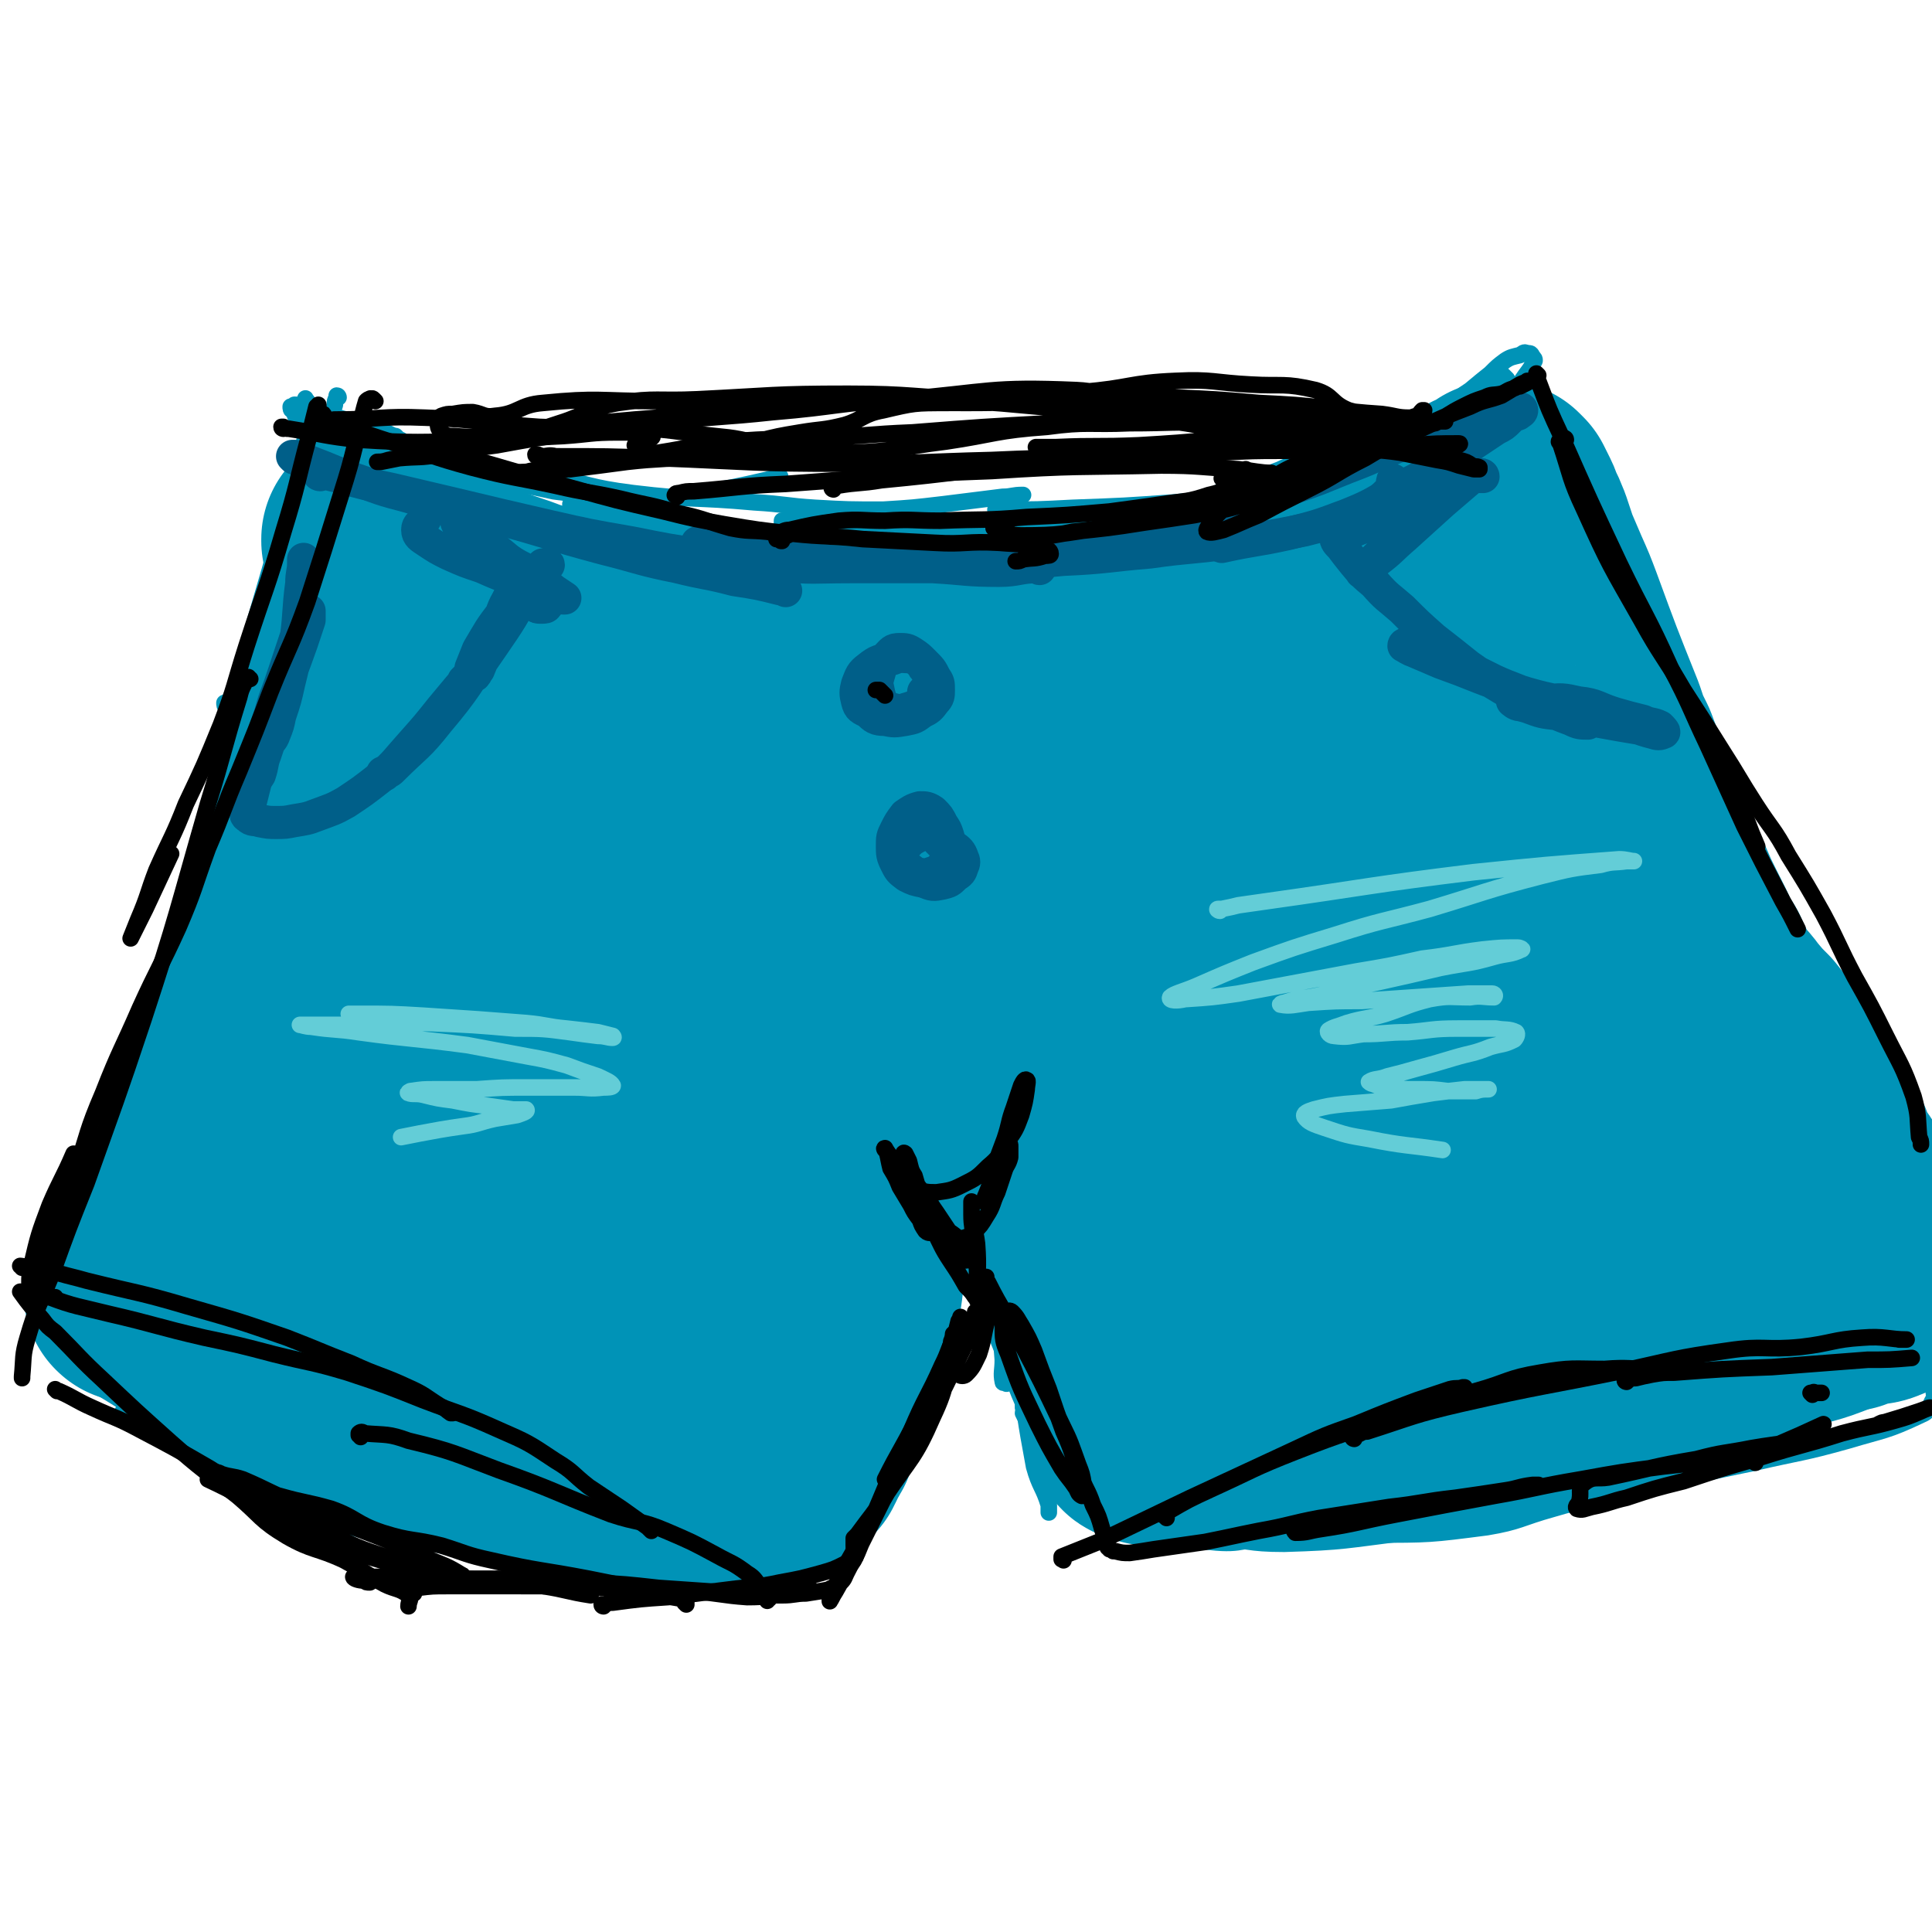<svg viewBox='0 0 1050 1050' version='1.1' xmlns='http://www.w3.org/2000/svg' xmlns:xlink='http://www.w3.org/1999/xlink'><g fill='none' stroke='rgb(0,147,183)' stroke-width='9' stroke-linecap='round' stroke-linejoin='round'><path d='M167,218c0,0 0,0 -1,-1 0,0 0,0 0,0 0,0 0,-1 0,0 0,0 0,0 0,0 0,1 0,1 0,2 2,4 2,4 5,7 6,6 6,7 13,11 8,5 8,4 16,7 10,2 10,2 19,3 6,1 6,1 11,1 '/><path d='M215,238c0,0 -1,-1 -1,-1 1,1 1,2 3,2 9,5 9,5 19,9 13,5 13,5 26,9 20,6 20,6 39,10 24,3 24,4 48,4 15,1 15,-1 30,-3 14,-2 14,-2 28,-5 9,-2 9,-2 17,-4 '/><path d='M295,257c0,0 -1,0 -1,-1 -1,0 -1,1 -1,1 0,0 0,0 0,0 0,0 0,0 0,0 1,1 1,1 3,1 24,5 24,7 48,10 33,4 33,2 66,5 17,1 17,2 33,3 18,1 18,1 37,1 16,-1 16,-1 33,-3 16,-2 16,-2 32,-4 5,0 5,-1 11,-1 '/><path d='M426,285c0,-1 -1,-1 -1,-1 0,-1 0,-1 0,-1 1,0 1,0 2,0 9,1 9,1 18,1 21,1 21,1 43,2 24,2 24,3 49,3 18,1 18,1 36,-1 19,-1 19,-2 37,-6 16,-3 16,-4 31,-8 9,-2 10,-1 19,-5 3,-1 3,-1 5,-4 2,-1 1,-2 2,-4 0,0 0,0 0,0 '/><path d='M542,278c0,0 0,-1 -1,-1 0,0 1,0 1,0 0,0 0,0 0,0 2,0 2,0 3,0 19,0 19,0 38,-1 28,-1 28,-1 56,-3 20,-2 20,-1 40,-5 14,-2 14,-4 28,-7 10,-2 10,-1 20,-4 4,-1 3,-2 7,-5 0,0 0,0 0,-1 '/><path d='M638,284c-1,0 -1,0 -1,-1 -1,0 0,0 0,0 1,0 0,-1 1,-1 2,-1 2,-1 4,-1 15,-3 16,-3 31,-6 20,-4 20,-3 40,-7 21,-5 21,-4 42,-11 8,-2 10,-4 15,-8 1,-1 -1,-1 -2,-1 -3,0 -3,0 -6,1 -7,1 -7,1 -14,3 -8,2 -8,2 -17,4 -8,2 -8,2 -16,4 -7,2 -8,1 -14,4 -1,1 -3,2 -2,3 0,1 2,0 4,0 7,-1 7,-1 14,-3 10,-2 10,-2 20,-5 11,-4 11,-3 22,-7 12,-5 12,-4 23,-10 11,-5 11,-5 22,-12 8,-5 8,-5 15,-12 6,-6 5,-7 10,-14 3,-4 3,-4 5,-8 0,-1 0,-1 -1,-2 -1,-2 -1,-2 -3,-2 -2,-1 -2,0 -4,1 -4,1 -5,1 -8,3 -4,3 -4,3 -8,7 -5,4 -5,4 -11,9 -6,4 -6,4 -12,9 -7,5 -7,5 -14,10 -7,6 -7,6 -14,11 -7,4 -7,3 -14,7 -6,4 -6,4 -12,8 -3,2 -4,2 -6,3 -1,0 1,-1 2,-1 6,-3 6,-3 12,-5 5,-1 6,-1 11,-1 5,-1 5,-1 10,-1 5,-1 5,0 9,-1 2,0 3,0 4,0 0,0 -1,1 -2,1 -5,2 -5,2 -10,4 -7,4 -7,4 -15,6 -10,3 -10,3 -19,6 -17,5 -17,6 -34,9 -19,4 -19,3 -38,6 -2,0 -2,0 -4,1 '/><path d='M218,240c0,-1 0,-1 -1,-1 -1,-1 -1,-1 -2,-2 -1,0 -1,0 -3,-1 -2,-1 -2,-1 -4,-2 -4,-2 -4,-2 -9,-3 -9,-3 -9,-2 -18,-5 -5,-1 -5,-1 -10,-3 -4,-1 -4,-1 -7,-2 -2,-1 -2,-1 -4,-1 -1,1 -1,1 -2,1 0,1 0,2 1,2 2,3 1,4 4,6 5,5 5,5 10,9 7,6 8,6 16,11 10,6 11,6 22,11 18,8 18,8 38,15 25,9 25,9 50,16 13,3 14,2 27,5 14,2 14,2 29,4 17,2 17,2 35,3 17,0 17,1 34,-1 14,-1 14,-2 27,-5 '/><path d='M311,275c0,0 -1,-1 -1,-1 0,0 1,0 2,0 1,0 2,0 3,0 18,3 18,3 36,6 18,3 18,3 36,6 26,3 26,3 53,6 19,2 19,1 39,3 19,1 19,1 37,2 17,1 17,1 34,2 17,0 17,0 34,-1 15,-1 15,-2 30,-3 14,-2 14,-1 28,-3 10,-1 10,-1 20,-3 5,-1 4,-2 8,-3 3,0 4,0 6,-1 1,-1 0,-1 0,-2 '/><path d='M533,309c0,0 -1,-1 -1,-1 1,0 2,0 3,0 15,1 15,1 29,0 22,-1 22,0 43,-3 23,-4 22,-6 45,-11 15,-4 15,-4 30,-9 13,-4 12,-4 25,-9 13,-5 13,-5 25,-10 12,-4 12,-4 23,-9 9,-5 10,-4 19,-9 6,-4 6,-6 13,-10 4,-3 5,-2 9,-5 2,-2 2,-2 3,-4 1,-1 1,-1 1,-2 0,0 0,0 -1,0 0,0 0,0 0,1 -1,2 -1,2 -2,3 -2,3 -2,3 -5,5 -4,3 -4,3 -8,6 -7,4 -7,4 -14,7 -9,5 -9,5 -19,9 -15,6 -15,6 -30,10 -20,6 -20,6 -41,11 -5,1 -5,1 -11,2 '/><path d='M170,228c0,0 -1,-1 -1,-1 -1,1 -1,2 -1,4 -5,17 -5,17 -9,34 -8,27 -7,27 -15,54 -5,17 -5,17 -10,35 -3,10 -3,10 -6,20 -2,4 -2,4 -4,8 -1,1 -1,2 -1,2 -1,0 -1,-1 -1,-2 '/><path d='M184,216c0,0 0,-1 -1,-1 0,0 0,0 0,1 -1,2 -1,2 -1,4 -5,16 -5,16 -10,32 -8,28 -7,28 -16,56 -8,27 -9,27 -18,54 -8,26 -9,26 -17,52 -8,26 -8,26 -15,51 -6,21 -6,21 -12,42 -3,13 -3,13 -6,27 -1,5 -1,8 -1,11 -1,1 0,-3 1,-5 0,-1 0,-1 0,-2 '/><path d='M196,243c0,0 0,-1 -1,-1 0,0 0,0 0,0 0,1 0,1 -1,2 -3,14 -2,14 -5,28 -6,28 -5,28 -12,55 -6,29 -6,29 -14,57 -7,24 -9,23 -16,46 -9,27 -9,27 -17,54 -6,22 -5,23 -12,45 -7,25 -7,24 -14,49 -6,19 -4,19 -10,38 -4,13 -6,12 -10,25 -2,5 -1,9 -2,11 -1,1 -1,-2 -3,-5 '/><path d='M161,375c0,-1 -1,-2 -1,-1 -1,0 -1,1 -1,2 -2,3 -2,3 -3,6 -6,23 -6,23 -11,45 -11,45 -10,45 -20,90 -9,39 -10,39 -19,78 -6,25 -4,25 -11,50 -9,34 -8,34 -19,67 -3,8 -4,7 -8,14 -1,1 -3,3 -3,2 0,-2 1,-4 1,-8 '/><path d='M148,390c0,-1 0,-2 -1,-1 -1,0 -1,1 -1,2 -1,3 -1,3 -1,6 -7,32 -6,32 -12,63 -8,44 -9,44 -16,88 -5,28 -5,28 -10,56 -4,25 -3,25 -7,51 -4,19 -4,19 -9,38 -3,14 -2,14 -6,27 -3,9 -3,9 -7,16 -2,3 -2,2 -4,5 0,0 0,0 0,0 '/><path d='M104,534c-1,0 -1,-1 -1,-1 0,0 0,0 0,0 0,-1 0,-1 0,-1 0,0 0,0 0,1 0,7 1,7 0,13 0,27 2,27 0,54 -3,35 -3,35 -10,70 -4,20 -6,19 -12,39 -5,14 -4,14 -10,28 -3,9 -4,9 -8,17 '/><path d='M38,735c0,-1 0,-1 -1,-1 0,-1 1,-1 1,-1 0,1 0,1 1,1 1,1 0,1 1,2 8,5 8,5 15,10 9,7 9,7 19,13 8,7 8,7 17,13 9,6 9,5 19,11 8,5 7,5 16,9 12,6 13,5 26,11 '/><path d='M68,768c0,0 -2,-1 -1,-1 1,0 2,1 4,2 14,7 14,8 29,14 17,7 18,7 36,14 24,9 24,10 48,19 16,5 16,5 33,9 14,5 15,4 29,9 12,4 11,6 23,10 7,2 7,1 15,1 2,0 2,0 5,0 '/><path d='M109,784c0,0 -1,-1 -1,-1 2,0 3,1 5,2 17,4 17,4 34,8 28,6 28,6 56,12 21,4 21,4 42,8 16,3 16,3 31,6 17,3 17,3 34,7 12,3 12,4 24,7 6,1 6,0 12,0 '/><path d='M233,818c0,0 0,0 -1,-1 0,0 0,1 0,1 0,0 0,0 1,0 6,1 6,1 12,2 26,4 26,5 51,7 32,3 32,3 63,3 21,1 21,0 42,-1 12,-1 12,-2 24,-4 3,0 3,0 5,0 '/><path d='M304,832c0,-1 -1,-1 -1,-1 0,-1 1,0 1,0 2,1 2,1 4,1 4,1 4,1 8,1 31,2 31,3 62,4 23,1 23,0 46,-1 '/><path d='M315,837c0,0 -1,-1 -1,-1 0,0 1,1 2,1 2,0 2,0 4,0 19,0 19,0 38,0 24,0 24,1 47,0 24,-2 24,-2 47,-6 2,0 2,0 3,-1 '/><path d='M408,856c0,0 -1,-1 -1,-1 1,-1 2,0 3,-1 10,-7 11,-6 20,-14 13,-14 15,-13 23,-30 14,-26 13,-27 22,-55 5,-17 3,-17 6,-34 1,-7 3,-8 3,-13 0,-1 -2,-1 -3,0 -3,4 -3,5 -5,9 -3,8 -3,9 -6,17 -4,11 -4,11 -7,23 -5,14 -5,14 -8,27 -3,10 -2,10 -4,20 -1,6 -2,6 -2,12 -1,2 0,4 0,3 3,-3 4,-4 7,-10 6,-10 6,-10 10,-22 8,-18 8,-17 14,-36 10,-28 9,-29 18,-58 7,-23 8,-23 14,-46 0,-2 0,-5 -1,-6 0,0 -2,1 -2,3 -3,6 -3,6 -5,12 -3,9 -2,9 -5,18 '/><path d='M460,786c0,-1 -1,-1 -1,-1 0,0 0,0 0,-1 -1,-1 -1,-1 -1,-2 0,-2 0,-2 1,-5 5,-24 5,-24 11,-48 12,-42 12,-42 24,-83 9,-28 8,-28 18,-56 2,-8 2,-8 5,-15 1,-1 1,-1 1,-1 0,5 0,6 -1,11 -5,17 -5,17 -9,35 -3,10 -3,10 -6,20 '/><path d='M497,702c0,0 -1,-1 -1,-1 0,-1 0,-1 1,-2 0,-3 0,-3 0,-6 1,-5 1,-5 2,-10 7,-29 9,-28 15,-57 3,-15 1,-15 2,-29 0,-9 1,-9 -1,-17 0,-5 -2,-5 -3,-10 -1,-3 0,-3 0,-6 0,0 -1,-1 -1,-1 1,0 2,0 3,0 1,1 1,1 3,1 2,0 2,-1 4,-1 2,1 3,1 4,2 2,3 2,4 2,7 3,10 3,10 5,20 4,22 5,22 7,45 3,35 1,35 3,71 1,16 2,16 3,31 0,6 -1,7 0,12 0,1 1,0 2,1 '/><path d='M509,577c0,0 -1,-1 -1,-1 1,1 2,1 2,3 9,20 10,19 18,40 12,33 12,33 22,67 7,24 4,25 11,49 5,16 7,15 13,30 4,9 4,9 8,18 2,4 3,4 4,8 0,1 -1,0 -1,0 '/><path d='M546,645c0,0 -1,-1 -1,-1 0,0 0,0 0,1 -1,2 -1,2 0,4 0,11 0,11 1,23 3,35 3,35 8,70 3,27 3,28 8,55 3,11 5,11 8,21 0,2 0,2 0,4 '/><path d='M557,765c0,0 -1,-1 -1,-1 0,0 0,1 0,1 1,1 0,2 0,3 1,2 1,2 2,4 8,16 7,17 16,32 4,7 5,7 9,13 '/><path d='M578,812c0,0 -1,-1 -1,-1 0,0 0,1 0,1 1,1 0,1 1,2 1,1 1,1 2,2 12,5 12,7 25,10 26,8 26,10 53,12 18,2 18,-2 36,-3 12,-1 13,1 24,-3 9,-3 10,-5 17,-12 1,-2 0,-2 0,-5 '/><path d='M602,811c0,-1 -1,-1 -1,-1 -1,-1 -1,0 -2,0 0,0 -1,0 -1,0 0,0 0,1 1,1 7,3 8,3 15,4 23,4 23,5 46,6 32,1 32,1 64,-2 20,-1 20,-2 39,-6 24,-6 24,-6 47,-13 2,0 2,-1 3,-3 '/><path d='M669,832c0,0 -1,-1 -1,-1 1,0 2,0 4,1 8,0 8,0 17,0 28,1 28,3 57,2 31,0 31,0 62,-4 18,-3 18,-5 36,-10 17,-5 17,-4 33,-11 10,-4 10,-5 20,-11 1,-1 1,-1 3,-2 '/><path d='M717,828c0,0 -1,-1 -1,-1 1,0 2,0 4,0 16,1 16,3 31,2 34,-2 34,-2 67,-8 29,-5 29,-7 58,-14 22,-6 23,-5 45,-12 21,-7 21,-7 40,-16 6,-2 5,-3 10,-6 '/><path d='M819,206c0,0 -1,-1 -1,-1 0,0 -1,0 -1,0 0,-1 0,-1 0,-1 0,0 0,0 1,1 2,5 2,5 4,11 6,21 6,21 12,43 6,25 5,25 13,50 4,14 4,13 9,27 4,9 3,9 7,18 2,4 2,3 5,6 '/><path d='M811,208c0,0 -1,-1 -1,-1 0,0 1,0 1,1 1,1 1,1 2,2 7,9 7,9 13,18 15,21 15,21 29,42 16,26 17,26 32,53 8,16 8,16 15,32 6,14 6,14 11,28 3,8 3,8 6,16 0,1 0,1 0,1 '/><path d='M814,210c0,-1 -1,-1 -1,-1 -1,-1 -1,-1 -1,-1 0,-1 -1,-1 -1,-1 0,0 1,0 1,0 0,1 0,1 1,2 9,19 10,19 19,38 14,29 14,29 27,58 10,23 9,23 19,45 9,20 9,20 19,40 8,17 9,17 16,35 6,14 6,14 11,30 3,10 4,11 4,21 0,3 -1,5 -4,6 -1,1 -2,-1 -4,-2 -4,-4 -4,-5 -7,-10 -7,-10 -6,-11 -12,-22 -2,-2 -2,-2 -3,-5 '/><path d='M844,298c0,0 0,-1 -1,-1 -1,-1 -1,-1 -1,-2 -2,-2 -2,-2 -3,-4 -3,-5 -3,-5 -5,-11 -5,-9 -5,-9 -9,-18 -1,-5 -2,-5 -2,-9 0,-1 1,-1 1,0 4,4 4,5 6,10 7,14 7,14 13,28 10,23 9,23 19,46 10,20 10,19 20,39 10,21 11,21 21,41 10,21 11,20 20,41 9,18 8,18 17,37 7,16 8,15 14,32 5,11 3,12 7,23 5,12 5,12 11,24 2,5 2,5 4,11 1,0 0,0 0,1 '/><path d='M884,369c0,0 -1,-1 -1,-1 0,0 0,1 1,1 0,2 0,2 1,4 7,16 8,16 15,32 16,34 16,34 31,68 14,30 12,30 27,60 10,20 11,19 22,39 11,18 11,18 21,36 8,15 10,15 17,31 5,13 4,13 7,27 2,10 2,10 3,20 0,2 -1,2 -3,4 '/><path d='M948,526c0,0 -1,-1 -1,-1 1,2 2,3 4,6 2,4 2,4 5,9 3,5 3,5 7,10 21,32 21,32 42,65 1,1 1,1 2,2 '/><path d='M886,780c0,0 -1,0 -1,-1 0,0 0,0 0,0 1,0 1,0 2,0 2,-1 2,-1 3,-1 18,-3 18,-1 35,-5 23,-6 23,-7 45,-15 22,-8 22,-8 45,-18 14,-7 15,-5 27,-14 8,-5 6,-8 11,-16 2,-2 3,-2 3,-5 -1,-4 -2,-7 -5,-8 -3,0 -3,3 -6,6 -6,5 -5,6 -11,11 -11,10 -11,10 -23,19 -19,13 -19,14 -39,26 -8,5 -8,3 -16,7 -4,2 -8,3 -8,4 0,0 3,-1 7,-2 9,-4 9,-4 18,-7 11,-4 12,-3 23,-8 12,-5 12,-5 23,-11 7,-5 6,-6 13,-11 '/><path d='M991,626c0,0 -1,-1 -1,-1 1,1 1,2 2,3 2,2 2,2 3,4 9,13 11,12 19,25 9,14 9,15 16,29 5,12 5,12 8,23 3,9 3,9 5,17 0,3 0,4 0,6 0,1 -1,1 -1,0 -1,-3 -1,-3 -1,-7 -1,-8 -1,-8 -2,-17 -2,-10 -1,-11 -4,-21 -3,-10 -3,-10 -7,-19 -3,-7 -3,-7 -7,-13 -1,-2 -4,-3 -4,-2 -1,0 1,2 2,4 3,6 3,6 7,11 5,7 5,7 9,14 4,8 4,8 7,16 2,6 2,6 5,11 0,2 1,2 1,4 '/><path d='M623,833c0,0 -1,-1 -1,-1 0,0 1,0 1,0 1,0 1,0 1,0 2,0 2,0 3,0 16,2 16,2 31,3 20,2 20,4 40,4 33,-1 33,-2 66,-6 22,-2 22,-3 43,-7 23,-4 23,-5 46,-10 26,-6 26,-6 52,-11 24,-5 24,-5 48,-10 26,-6 26,-5 51,-12 20,-6 21,-5 40,-14 5,-2 4,-4 7,-9 1,-1 0,-2 0,-3 '/><path d='M1036,751c0,0 0,-1 -1,-1 -9,5 -8,7 -17,10 -22,9 -22,7 -44,14 -31,9 -31,9 -62,18 -17,5 -18,4 -35,8 -18,5 -18,4 -36,9 -20,5 -20,6 -40,11 -20,4 -20,4 -40,7 -17,2 -18,2 -35,4 -19,1 -19,1 -38,1 -17,-1 -17,-1 -33,-2 -10,-1 -10,-1 -20,-3 -9,0 -9,0 -18,-1 -9,-1 -9,-1 -18,-3 -5,0 -6,0 -11,-1 -2,0 -3,-1 -4,-2 0,0 1,-1 3,-1 3,0 4,0 7,0 8,1 8,0 16,1 11,1 11,2 22,3 13,2 13,2 27,3 18,2 18,2 35,2 20,0 20,0 39,-2 21,-3 21,-3 42,-7 23,-4 23,-4 45,-9 23,-5 23,-5 46,-10 21,-5 21,-5 42,-11 20,-6 20,-6 39,-13 19,-8 19,-8 36,-17 15,-8 15,-8 28,-17 7,-5 6,-6 13,-13 '/><path d='M43,748c0,0 -1,-1 -1,-1 0,0 0,-1 0,-1 1,1 1,1 3,2 5,4 5,4 11,7 15,9 15,10 30,17 20,10 20,11 40,19 24,10 25,9 49,18 17,6 17,6 35,12 18,6 18,6 37,11 20,6 20,6 40,10 19,4 19,5 39,7 18,2 18,2 37,1 12,0 12,-1 23,-2 11,-1 11,-2 21,-3 10,-1 10,-1 20,-2 8,-1 8,-1 16,-1 5,0 5,0 10,0 3,0 4,0 5,0 1,0 0,0 0,1 -3,1 -3,1 -5,2 -5,2 -5,2 -9,3 -6,3 -6,3 -13,5 -22,3 -22,5 -44,5 -32,1 -32,0 -64,-3 -17,-2 -17,-1 -33,-5 -31,-6 -31,-5 -61,-13 -14,-4 -14,-5 -27,-10 -13,-5 -13,-5 -26,-11 -12,-5 -11,-6 -23,-11 -9,-5 -9,-5 -17,-11 -6,-3 -6,-3 -12,-7 -2,-1 -3,-1 -5,-3 0,0 0,0 0,0 3,1 3,2 6,3 6,3 6,3 12,6 10,3 10,2 19,5 13,4 13,3 26,7 15,5 14,6 30,10 16,5 17,3 34,8 20,6 20,8 40,13 22,4 22,3 44,4 16,1 16,1 31,1 16,0 16,0 32,-1 13,-1 13,-1 27,-1 9,-1 9,-1 19,-2 3,0 3,0 7,0 '/><path d='M531,581c-1,0 -1,-1 -1,-1 -1,0 -1,0 -1,0 0,-1 0,-1 0,-1 -1,1 -1,1 -2,2 -2,12 -2,12 -4,24 -5,28 -3,28 -10,56 -7,23 -8,23 -16,46 -7,17 -7,17 -14,34 -7,17 -6,18 -14,34 -7,14 -8,13 -15,26 -5,10 -5,10 -9,20 -1,3 0,3 0,5 0,1 0,2 0,2 1,0 1,-1 1,-3 2,-6 2,-6 5,-11 6,-16 7,-15 14,-31 13,-31 14,-31 26,-63 7,-21 6,-22 13,-44 5,-16 6,-16 11,-33 2,-8 1,-8 4,-16 1,-3 3,-3 3,-5 0,0 -1,0 -2,1 -2,2 -2,2 -4,5 -3,5 -3,5 -5,12 -5,14 -4,14 -8,29 -8,26 -8,26 -17,51 -6,18 -7,18 -13,36 -6,18 -7,18 -12,37 -5,15 -5,15 -10,31 -2,9 -2,9 -4,17 -1,2 -2,5 -2,4 1,-4 2,-7 4,-14 5,-17 6,-17 11,-34 11,-31 11,-31 21,-62 9,-26 8,-26 17,-51 7,-23 7,-22 14,-45 6,-16 6,-16 11,-32 3,-9 4,-9 6,-18 2,-8 2,-8 4,-16 0,-4 1,-5 0,-8 0,0 0,0 -1,1 -1,2 -1,2 -2,5 -2,6 -3,6 -4,12 -2,10 -3,11 -2,21 1,14 2,14 5,28 4,17 4,17 8,34 5,19 5,19 10,37 5,19 6,18 11,37 5,15 5,15 8,30 3,10 3,10 6,20 1,6 1,6 1,11 1,0 0,1 0,0 -2,-4 -2,-5 -3,-10 -3,-12 -3,-12 -6,-23 -4,-19 -4,-19 -7,-37 -4,-21 -2,-22 -7,-42 -3,-18 -4,-18 -9,-35 -2,-9 -3,-8 -5,-17 0,-3 0,-7 0,-6 1,1 2,5 3,10 5,15 4,15 8,30 7,28 5,29 13,57 4,15 6,14 11,29 '/></g>
<g fill='none' stroke='rgb(0,147,183)' stroke-width='120' stroke-linecap='round' stroke-linejoin='round'><path d='M348,509c0,0 0,0 -1,-1 0,0 0,0 0,0 -1,-1 -1,-1 -2,-1 -2,0 -3,0 -4,1 -13,20 -17,19 -25,42 -15,41 -15,42 -21,85 -3,25 -8,36 4,51 8,11 23,10 38,1 19,-12 18,-19 29,-41 16,-30 20,-30 25,-62 10,-62 11,-67 5,-127 -2,-15 -10,-28 -22,-24 -32,11 -38,22 -66,53 -22,23 -22,26 -33,56 -23,59 -23,61 -36,122 -2,10 -2,24 4,20 26,-16 35,-26 59,-60 21,-30 22,-32 30,-67 16,-70 16,-73 17,-143 0,-13 -6,-29 -14,-22 -38,30 -47,44 -78,96 -19,31 -13,34 -23,69 -10,39 -11,47 -17,78 -1,4 3,-3 4,-8 15,-54 18,-54 28,-109 7,-39 8,-40 7,-80 -2,-49 -1,-68 -13,-99 -3,-8 -13,8 -17,21 -20,63 -17,66 -30,132 -6,30 -7,30 -8,61 -1,11 2,25 4,22 4,-5 5,-19 9,-38 8,-46 8,-46 14,-92 5,-35 4,-35 7,-70 1,-18 3,-35 2,-37 -2,-1 -4,16 -8,32 -7,34 -7,34 -14,69 -6,29 -6,29 -12,58 -3,17 -4,17 -7,35 0,1 1,3 1,2 1,-3 1,-6 2,-12 3,-17 3,-17 6,-34 5,-35 5,-35 10,-70 3,-20 3,-20 6,-39 1,-8 2,-8 3,-15 0,-3 0,-4 0,-7 0,-1 0,-1 -1,-3 0,-2 0,-2 -1,-3 -1,-3 -1,-3 -1,-5 -1,-3 0,-3 0,-6 -1,-3 -1,-3 -1,-6 0,-2 -1,-2 -1,-5 0,-3 0,-3 0,-6 -1,-4 -1,-4 -1,-9 -1,-5 -1,-5 -1,-10 -1,-3 -1,-3 -1,-6 0,-2 0,-2 0,-3 -1,-1 -1,-1 -1,-1 0,-1 0,-1 0,-1 1,1 1,1 2,1 2,1 2,1 3,1 2,1 2,1 3,2 2,2 2,2 5,3 3,2 3,2 7,4 5,3 5,3 10,5 7,4 7,4 14,7 8,3 8,3 16,7 8,3 8,3 17,6 8,3 8,3 16,5 7,2 7,2 15,3 7,2 7,2 15,3 7,0 7,0 15,1 8,0 8,1 16,2 8,0 8,0 17,1 9,1 9,2 17,2 9,1 9,1 18,2 9,0 9,0 18,0 9,1 9,1 18,1 9,0 9,0 18,0 10,0 10,0 20,0 10,0 10,0 19,0 10,0 10,0 19,0 10,-1 10,-1 19,-1 9,-1 9,-1 18,-2 8,0 8,0 16,-1 7,-1 7,-1 15,-2 7,0 7,0 14,-2 8,-1 8,-1 15,-2 8,-2 8,-1 16,-3 7,-2 7,-2 13,-4 7,-2 7,-1 14,-3 6,-2 6,-2 12,-4 7,-2 7,-2 13,-4 6,-3 6,-3 13,-6 5,-3 5,-3 11,-5 5,-3 5,-2 11,-5 5,-2 5,-2 11,-4 5,-2 5,-2 11,-4 6,-2 6,-2 11,-4 5,-1 5,-2 9,-3 5,-2 5,-2 9,-4 4,-1 5,0 9,-1 3,-1 3,-1 7,-3 2,-1 2,-1 5,-3 2,-1 2,-1 5,-2 1,-1 1,-1 3,-2 1,0 1,0 2,-1 1,0 1,0 2,-1 1,0 1,0 1,-1 1,0 2,0 3,-1 0,0 0,0 1,0 1,-1 1,-1 2,-1 1,-1 1,-1 1,-1 1,-1 1,-1 1,-1 1,-1 1,-1 1,-1 0,0 0,0 0,0 1,0 1,0 2,0 1,1 1,1 2,2 1,2 1,2 2,4 2,4 2,4 3,7 2,4 2,4 4,9 2,6 2,6 4,12 3,7 3,7 6,14 4,9 4,9 7,17 11,30 11,30 23,60 3,9 3,9 7,17 9,24 9,24 18,47 3,8 3,8 7,16 2,6 2,7 6,13 3,7 3,7 6,13 3,6 3,6 6,12 3,7 3,7 7,13 3,7 3,7 7,14 4,7 5,6 10,13 5,6 5,6 10,11 4,5 4,5 8,10 4,5 4,5 7,9 4,5 4,4 7,9 3,4 4,4 6,9 5,9 4,9 8,18 2,5 2,5 4,9 1,4 1,4 3,8 2,4 2,4 5,7 2,4 2,3 4,7 2,3 1,3 3,6 2,4 2,4 3,7 2,3 2,3 3,6 1,4 0,4 1,8 1,4 1,4 3,7 1,4 1,4 2,7 1,3 1,3 2,6 1,1 1,2 1,3 1,2 1,3 2,4 0,1 0,0 0,0 0,0 0,1 -1,1 -4,2 -4,1 -8,2 -5,1 -5,1 -10,3 -5,1 -5,0 -9,1 -6,2 -6,2 -11,3 -7,2 -7,2 -14,4 -8,2 -8,2 -15,4 -8,2 -8,2 -16,4 -7,2 -7,2 -14,4 -7,1 -7,1 -14,3 -7,2 -7,1 -14,3 -8,2 -8,2 -15,4 -7,2 -7,1 -15,3 -7,2 -7,2 -15,4 -7,1 -7,1 -15,3 -7,1 -7,1 -14,3 -7,1 -7,1 -14,3 -8,1 -8,1 -15,2 -6,2 -6,2 -12,3 -6,1 -6,1 -12,2 -6,1 -6,1 -12,2 -6,1 -6,1 -13,2 -6,1 -6,2 -12,3 -5,1 -5,1 -10,1 -6,1 -6,1 -11,2 -5,1 -5,1 -10,2 -5,1 -5,1 -10,2 -4,0 -4,0 -8,1 -4,0 -4,1 -8,1 -5,1 -5,1 -9,1 -4,1 -4,1 -9,1 -3,1 -3,1 -7,1 -2,1 -2,0 -4,1 -2,0 -2,0 -4,0 -2,0 -2,0 -3,0 -2,0 -2,0 -4,0 -2,0 -2,0 -4,0 -2,0 -2,0 -4,0 -1,0 -1,0 -3,0 -1,-1 -1,-1 -2,-1 -1,0 -1,0 -1,0 -2,-1 -2,0 -3,-2 -1,-3 0,-3 -1,-7 -2,-6 -2,-6 -4,-11 -2,-7 -2,-7 -5,-14 -4,-9 -4,-9 -7,-17 -3,-9 -3,-9 -7,-18 -4,-11 -4,-11 -8,-22 -4,-10 -4,-10 -8,-21 -3,-8 -3,-8 -7,-17 -4,-8 -4,-8 -8,-17 -4,-9 -4,-9 -8,-17 -3,-8 -2,-8 -6,-16 -3,-6 -3,-6 -6,-13 -3,-5 -2,-5 -4,-10 -3,-5 -3,-5 -5,-10 -3,-5 -3,-5 -5,-10 -3,-4 -2,-4 -5,-8 -1,-3 -2,-3 -3,-6 -2,-2 -1,-3 -3,-4 -1,-2 -1,-2 -3,-3 -1,0 -1,-1 -3,-1 0,0 -1,0 -1,0 0,1 0,1 0,2 -1,1 -2,1 -2,3 -2,3 -2,3 -3,6 -2,4 -2,4 -3,9 -2,7 -2,7 -4,13 -2,7 -2,7 -5,15 -2,8 -2,9 -5,17 -3,9 -3,9 -6,19 -3,9 -4,9 -7,18 -3,8 -3,7 -5,16 -3,8 -2,8 -4,17 -2,10 -2,10 -3,19 -2,8 -1,9 -3,17 -2,8 -3,7 -6,15 -2,7 -2,7 -4,13 -2,7 -2,7 -4,13 -2,6 -1,6 -3,12 -1,5 -1,5 -3,9 -1,4 -1,4 -2,7 -1,3 -1,2 -2,4 0,2 0,2 -1,3 -1,1 0,1 -1,2 -1,2 -1,2 -2,3 0,1 0,1 -1,3 -1,1 -1,1 -1,2 -2,1 -2,1 -3,3 -1,1 -1,1 -2,3 -2,1 -2,0 -3,1 -2,1 -2,1 -4,1 -2,0 -2,1 -4,1 -2,0 -2,0 -5,0 -5,-1 -5,-1 -9,-1 -6,-1 -6,-1 -11,-1 -7,0 -7,0 -13,-1 -8,0 -8,0 -15,0 -8,0 -8,1 -15,0 -9,0 -9,0 -17,-1 -9,-1 -9,-1 -18,-2 -9,-1 -9,-2 -18,-3 -8,-2 -8,-2 -17,-4 -8,-2 -8,-2 -17,-3 -7,-1 -7,-1 -15,-2 -8,-1 -8,0 -15,-1 -7,-1 -7,-1 -14,-3 -6,-1 -6,-1 -12,-3 -6,-2 -7,-1 -12,-4 -6,-3 -6,-4 -11,-8 -6,-4 -6,-4 -12,-7 -6,-3 -6,-3 -12,-6 -5,-2 -5,-2 -10,-4 -4,-1 -5,-1 -8,-4 -3,-1 -3,-1 -6,-3 -2,-2 -2,-2 -4,-4 -2,-1 -2,-1 -3,-3 -1,-2 -1,-2 -2,-3 -1,-2 -1,-2 -2,-3 0,-2 -1,-2 -1,-5 0,-4 0,-4 0,-8 1,-7 1,-7 1,-14 2,-11 2,-11 4,-22 3,-19 3,-19 6,-38 3,-21 3,-21 7,-42 5,-25 5,-25 11,-49 4,-20 5,-20 10,-40 4,-17 3,-17 8,-34 4,-16 4,-16 9,-32 8,-22 9,-22 16,-45 3,-5 2,-5 4,-11 1,-3 1,-3 1,-6 1,-2 1,-2 1,-3 0,0 0,-1 0,0 0,0 0,0 -1,1 0,2 0,2 -1,4 -2,7 -2,7 -3,14 -4,11 -3,11 -7,22 -4,15 -4,15 -9,30 -6,17 -6,17 -13,33 -7,19 -7,19 -14,37 -7,18 -7,18 -14,36 -6,17 -6,17 -12,34 -5,16 -5,16 -10,32 -4,11 -4,11 -9,23 -3,8 -3,8 -6,17 -3,7 -3,7 -5,14 -3,6 -3,6 -5,12 -1,4 -1,4 -2,7 -1,1 -1,3 -1,2 3,-6 3,-8 7,-16 7,-20 7,-20 14,-39 11,-30 11,-30 21,-61 7,-21 7,-21 13,-42 7,-19 6,-20 13,-39 7,-17 8,-17 14,-34 8,-19 8,-19 15,-38 6,-19 6,-19 12,-38 5,-15 5,-15 10,-31 2,-5 2,-5 3,-10 0,-1 0,-2 0,-3 0,0 0,0 0,0 -1,1 -1,1 -1,2 -1,2 -2,2 -2,5 -3,7 -3,7 -5,15 -6,16 -6,16 -11,32 -6,21 -6,21 -13,41 -5,17 -5,17 -10,34 -4,14 -4,14 -7,28 -4,12 -3,12 -7,25 -6,20 -7,20 -14,39 -6,14 -6,14 -12,27 -5,14 -5,14 -11,28 -5,10 -5,10 -9,21 -3,7 -3,7 -7,15 -3,6 -3,6 -7,12 -4,8 -4,8 -8,16 -2,5 -2,5 -5,10 -2,3 -2,3 -5,6 -2,1 -4,1 -3,1 0,1 2,0 4,0 3,0 3,0 6,0 6,0 6,0 11,1 8,1 8,1 16,2 9,2 9,2 19,3 13,2 13,2 25,5 15,2 15,2 29,6 15,3 15,4 30,8 16,5 16,6 31,11 15,5 15,5 29,9 13,3 13,3 25,7 10,2 10,2 20,4 8,1 8,1 16,2 6,0 6,1 11,-1 4,0 5,-1 8,-3 3,-3 3,-3 5,-7 4,-7 4,-7 6,-15 5,-16 4,-16 7,-33 4,-26 4,-26 8,-52 5,-36 5,-36 11,-71 11,-64 10,-64 23,-129 3,-16 3,-16 8,-32 2,-6 5,-13 7,-12 1,2 0,9 -1,18 -1,19 -2,19 -3,38 -1,22 0,22 -1,44 0,20 -1,20 0,40 0,12 0,12 2,24 0,2 0,6 1,5 2,-4 3,-8 5,-17 4,-18 4,-18 8,-37 6,-25 5,-25 11,-50 6,-25 6,-25 13,-49 4,-15 3,-16 9,-30 2,-3 5,-7 7,-5 5,5 4,10 6,20 5,20 3,21 7,41 4,22 3,23 9,44 6,20 5,21 15,38 6,11 7,15 17,19 7,3 12,1 18,-5 10,-10 9,-13 14,-27 8,-21 7,-22 11,-44 4,-23 4,-23 6,-46 2,-18 1,-18 2,-35 0,-6 0,-12 0,-12 0,0 -1,7 -1,14 -2,20 -2,20 -2,41 -1,42 -2,42 -1,85 1,26 0,26 4,52 1,16 -1,19 6,31 4,7 12,13 16,8 7,-7 4,-15 7,-31 4,-29 3,-29 6,-57 2,-33 2,-33 4,-65 1,-25 1,-25 3,-50 0,-10 1,-19 1,-20 0,0 0,10 0,19 -1,37 -2,37 -2,75 1,62 -2,62 3,124 4,47 -1,57 16,93 4,9 20,7 25,-3 22,-43 18,-52 29,-105 8,-39 5,-40 9,-80 5,-61 6,-75 7,-122 1,-6 -3,7 -3,15 -6,108 -8,108 -8,216 0,24 -2,49 7,47 13,-5 27,-28 38,-61 12,-36 6,-38 9,-77 4,-69 3,-69 5,-138 0,-9 -1,-23 -1,-17 3,62 1,77 7,154 4,57 0,59 12,114 4,23 14,52 20,43 13,-19 13,-49 17,-98 4,-38 1,-39 -2,-76 -6,-64 -12,-116 -15,-127 -3,-8 -4,45 4,88 19,102 19,109 50,203 3,8 19,8 18,0 -1,-58 -9,-66 -21,-133 -3,-21 -6,-27 -8,-43 -1,-3 2,3 3,6 9,30 7,31 16,60 8,25 7,25 17,48 14,31 14,31 30,59 4,8 5,8 11,13 2,2 6,3 7,0 4,-12 4,-16 3,-31 0,-13 -1,-13 -4,-25 -3,-10 -2,-10 -6,-19 -2,-3 -4,-6 -7,-5 -4,1 -4,5 -6,11 -4,10 -4,11 -5,22 -2,12 -2,12 -3,24 -1,9 -1,9 -1,17 0,4 0,7 2,7 2,0 3,-4 4,-8 3,-8 3,-9 4,-18 1,-10 2,-10 1,-20 0,-8 0,-9 -3,-15 -2,-4 -3,-6 -7,-6 -6,1 -6,3 -12,7 -7,6 -7,7 -13,14 -8,8 -8,8 -15,17 -6,5 -6,5 -12,11 '/></g>
<g fill='none' stroke='rgb(0,95,137)' stroke-width='18' stroke-linecap='round' stroke-linejoin='round'><path d='M160,249c0,0 -1,-1 -1,-1 0,0 0,0 0,0 1,0 1,0 1,0 2,1 2,1 3,1 13,5 13,5 25,10 16,5 15,6 31,10 24,7 25,6 49,12 30,8 30,9 60,17 20,5 20,6 40,10 16,4 16,3 31,7 13,2 13,2 25,5 2,0 1,0 3,1 '/><path d='M174,258c0,0 -1,0 -1,-1 0,0 1,0 1,0 1,0 1,0 2,0 4,1 4,1 8,2 15,4 15,4 29,7 17,4 17,4 34,8 25,6 25,6 51,12 22,5 22,5 45,9 20,4 20,4 40,7 19,3 19,4 39,5 20,2 20,1 40,1 23,0 23,0 45,0 18,1 18,2 36,2 10,0 11,-2 21,-2 1,0 0,1 1,1 '/><path d='M380,296c0,0 -1,-1 -1,-1 1,0 1,0 2,0 1,0 1,0 3,0 10,2 9,3 20,5 17,2 17,2 34,4 23,2 24,2 47,3 24,0 24,0 49,-1 22,0 22,0 44,-2 23,-1 23,-2 47,-4 21,-3 21,-2 43,-5 20,-3 21,-3 41,-7 15,-4 16,-3 30,-10 9,-4 9,-4 16,-11 3,-2 1,-3 2,-6 '/><path d='M562,302c0,0 0,0 -1,-1 0,0 1,0 1,0 2,0 2,0 3,-1 12,-3 12,-2 24,-5 15,-4 15,-4 29,-8 18,-4 18,-4 36,-8 24,-7 24,-6 49,-14 15,-5 14,-5 29,-11 16,-6 16,-7 32,-13 11,-4 11,-4 23,-9 9,-3 9,-3 17,-6 5,-2 5,-3 11,-5 2,0 3,0 6,0 2,0 2,0 4,1 1,0 2,0 2,1 0,1 -1,1 -2,2 -3,1 -3,1 -5,3 -3,3 -3,3 -7,5 -6,4 -6,4 -12,8 -8,6 -8,6 -17,12 -11,6 -11,6 -23,12 -14,8 -14,9 -29,15 -16,6 -16,6 -32,10 -18,4 -18,3 -36,7 '/><path d='M166,306c-1,0 -1,0 -1,-1 0,0 0,0 0,0 0,0 0,-1 0,-1 0,0 0,1 0,2 0,5 -1,5 -1,11 -2,15 -1,15 -3,30 -1,12 -1,12 -4,24 -2,9 -2,9 -5,18 -1,5 -1,5 -3,10 -1,3 -2,3 -3,5 -1,0 -1,-1 -1,-2 0,-4 0,-4 0,-8 2,-6 2,-6 4,-13 3,-8 3,-8 6,-17 3,-9 3,-9 6,-18 2,-5 2,-6 4,-10 1,-2 2,-4 3,-4 0,1 0,3 0,5 -2,6 -2,6 -4,12 -6,17 -6,16 -12,33 -2,8 -2,8 -4,16 -2,6 -2,6 -4,12 -2,5 -1,5 -3,11 -2,3 -2,3 -3,7 -1,4 -1,4 -2,8 -1,2 -1,2 -2,5 0,1 -1,2 1,3 2,2 3,1 6,2 5,1 5,1 9,1 5,0 5,0 10,-1 6,-1 7,-1 12,-3 8,-3 9,-3 16,-7 9,-6 9,-6 18,-13 10,-9 9,-9 18,-19 8,-9 8,-9 16,-19 5,-6 5,-6 10,-12 2,-2 3,-4 4,-5 0,0 -1,1 -2,2 '/><path d='M209,421c0,0 -1,0 -1,-1 0,0 1,1 2,0 2,-1 2,-1 3,-2 13,-13 14,-12 25,-26 16,-19 15,-20 29,-40 11,-16 11,-16 20,-33 2,-4 2,-4 4,-8 2,-2 2,-2 4,-4 1,0 3,-1 3,0 -1,1 -2,2 -4,3 -4,4 -5,4 -9,8 -6,7 -6,7 -11,14 -8,10 -8,11 -14,21 -2,5 -2,5 -4,10 0,2 0,2 1,4 0,0 0,0 1,0 1,-1 1,-2 2,-3 2,-5 2,-5 4,-9 3,-7 3,-7 6,-14 3,-7 2,-8 6,-15 2,-4 2,-5 6,-9 2,-2 2,-3 5,-4 1,-1 1,-1 2,-1 2,1 2,2 4,4 1,2 1,3 2,5 1,3 0,3 1,5 1,2 2,3 1,3 0,1 -1,1 -3,1 -2,0 -2,0 -3,-1 -1,-1 0,-2 -1,-3 -2,-3 -2,-3 -5,-5 -3,-3 -3,-3 -7,-6 -4,-3 -4,-3 -8,-6 -5,-4 -5,-5 -9,-9 -4,-4 -4,-4 -8,-9 -2,-3 -2,-3 -4,-6 -1,-1 -1,-2 0,-2 1,1 2,2 4,3 5,4 5,4 10,8 7,5 7,5 13,10 7,5 8,4 15,9 5,4 5,4 10,8 3,2 3,2 6,4 0,0 0,0 0,0 0,0 0,0 -1,0 -5,-2 -5,-2 -11,-4 -7,-3 -8,-3 -15,-6 -9,-3 -9,-3 -18,-7 -9,-3 -9,-3 -18,-7 -6,-3 -6,-3 -12,-7 -3,-2 -5,-3 -5,-6 0,-3 2,-3 4,-6 '/><path d='M806,259c0,0 0,-1 -1,-1 0,0 0,1 0,1 -1,0 -1,0 -2,0 -1,0 -1,0 -2,0 -2,1 -2,1 -3,2 -7,6 -7,6 -14,12 -10,9 -10,9 -21,19 -7,6 -7,7 -15,13 -4,3 -5,4 -8,6 0,0 1,-1 1,-2 4,-3 4,-3 8,-7 7,-6 7,-6 14,-12 7,-6 6,-6 13,-13 4,-4 4,-4 8,-8 2,-2 3,-3 3,-4 -1,0 -3,1 -5,3 -5,2 -5,3 -11,6 -7,3 -7,3 -14,6 -7,3 -8,3 -15,6 -5,2 -5,2 -10,4 -2,0 -2,0 -5,1 -1,0 -1,0 -1,1 0,2 1,3 3,5 3,4 3,4 7,9 5,6 5,6 11,11 7,8 7,7 15,14 8,8 8,8 17,16 9,7 9,7 19,15 10,7 10,7 20,13 10,5 10,5 20,9 8,4 8,4 16,7 4,2 5,2 9,2 0,0 0,-1 0,-2 -5,-3 -5,-3 -11,-5 -9,-4 -9,-4 -19,-7 -10,-5 -10,-4 -21,-9 -10,-5 -10,-5 -20,-10 -9,-4 -9,-4 -17,-7 -5,-2 -5,-2 -10,-3 -1,0 -2,0 -2,1 2,1 3,2 6,3 7,3 7,3 14,6 11,4 11,4 21,8 13,5 13,5 26,9 14,4 14,3 28,7 12,4 12,5 24,9 8,2 8,3 16,5 3,1 4,1 6,0 1,0 -1,-2 -2,-3 -4,-2 -5,-1 -9,-3 -8,-2 -8,-2 -15,-4 -10,-3 -10,-5 -20,-6 -9,-2 -9,-2 -19,-1 -6,0 -6,2 -13,2 -2,0 -4,-2 -4,-2 1,1 4,2 8,3 8,3 8,3 17,4 11,3 11,2 22,4 11,2 11,2 23,4 '/><path d='M504,365c0,0 -1,-1 -1,-1 0,0 0,-1 0,-1 -1,0 -1,0 -1,-1 -1,-1 -1,-1 -2,-2 0,-1 0,-1 -1,-1 -2,-1 -2,-2 -3,-2 -6,0 -6,-1 -11,1 -7,1 -8,1 -13,5 -4,3 -4,4 -6,9 -1,4 -1,5 0,9 1,4 2,4 6,6 3,3 4,4 9,4 5,1 5,1 11,0 5,-1 5,-1 9,-4 4,-2 4,-2 7,-6 2,-2 2,-3 2,-6 0,-4 0,-4 -2,-7 -2,-4 -2,-4 -6,-8 -3,-3 -3,-3 -6,-5 -3,-2 -4,-2 -7,-2 -4,0 -4,1 -7,4 -3,3 -3,3 -4,8 -1,4 -2,5 -1,9 1,5 1,5 3,9 3,2 3,2 7,3 3,1 3,0 7,-1 3,-1 3,-1 5,-2 2,-1 2,-2 3,-4 1,-1 0,-1 0,-3 '/><path d='M511,458c0,-1 -1,-1 -1,-1 0,-1 1,0 1,-1 0,0 0,0 0,-1 -1,0 -1,0 -1,0 -1,-1 -1,-1 -1,-1 -1,-1 -1,-1 -2,-1 -1,-1 -1,-1 -2,-1 -1,0 -1,0 -2,0 -6,4 -7,3 -11,8 -2,3 -2,4 -2,7 0,3 0,3 2,5 2,2 3,2 6,3 3,0 4,1 7,0 3,-1 4,-1 6,-3 3,-2 3,-2 4,-4 1,-3 1,-3 2,-6 0,-4 -1,-4 -2,-8 -1,-3 -1,-3 -3,-6 -2,-4 -2,-4 -5,-7 -3,-2 -4,-2 -7,-2 -4,1 -5,2 -8,4 -3,4 -3,4 -5,8 -2,4 -2,4 -2,9 0,4 0,5 2,9 2,4 2,4 6,7 4,2 4,2 9,3 5,2 5,2 10,1 4,-1 4,-1 7,-4 3,-2 3,-2 4,-5 1,-2 1,-3 0,-5 -1,-3 -2,-4 -5,-6 -3,-4 -3,-4 -8,-6 -4,-3 -4,-3 -9,-3 -4,-1 -4,-1 -8,1 -3,2 -4,3 -5,7 -1,2 -1,3 0,6 2,4 3,4 6,7 4,3 4,3 9,4 5,1 5,2 9,1 4,-1 4,-2 7,-5 2,-1 1,-2 2,-4 '/></g>
<g fill='none' stroke='rgb(99,205,215)' stroke-width='9' stroke-linecap='round' stroke-linejoin='round'><path d='M191,552c-1,0 -1,0 -1,-1 0,0 -1,0 0,0 0,0 1,0 2,0 1,0 1,0 3,0 18,0 18,0 35,1 15,1 15,1 30,2 13,1 13,1 26,2 11,1 11,2 22,3 9,1 9,1 17,2 4,1 4,1 8,2 0,0 1,1 0,1 -3,0 -4,-1 -8,-1 -8,-1 -8,-1 -15,-2 -15,-2 -15,-2 -30,-2 -23,-2 -23,-2 -47,-3 -17,0 -17,1 -33,1 -12,0 -12,0 -24,0 -4,0 -4,0 -9,0 -2,0 -4,0 -4,0 1,0 3,1 6,1 13,2 13,1 26,3 29,4 29,3 59,7 16,3 16,3 32,6 11,2 11,2 22,5 8,3 8,3 17,6 4,2 7,3 8,5 0,1 -3,1 -5,1 -8,1 -8,0 -16,0 -12,0 -12,0 -25,0 -14,0 -14,0 -28,1 -12,0 -12,0 -23,0 -6,0 -6,0 -13,1 0,0 -2,1 -1,1 2,1 4,0 8,1 8,2 8,2 16,3 10,2 10,2 19,3 7,1 7,1 14,2 3,0 6,0 7,0 1,1 -2,2 -5,3 -6,1 -6,1 -12,2 -9,2 -9,3 -17,4 -7,1 -7,1 -13,2 -11,2 -11,2 -21,4 '/><path d='M663,495c-1,0 -2,-1 -1,-1 0,0 1,0 2,0 5,-1 5,-1 9,-2 7,-1 7,-1 14,-2 57,-8 57,-9 114,-16 39,-4 39,-4 79,-7 4,0 6,1 8,1 0,0 -2,0 -4,0 -7,1 -7,0 -14,2 -16,2 -16,2 -32,6 -31,8 -31,9 -61,18 -26,7 -26,6 -51,14 -23,7 -23,7 -45,15 -15,6 -15,6 -31,13 -7,3 -12,4 -14,6 -1,2 4,2 8,1 15,-1 15,-1 29,-3 16,-3 16,-3 32,-6 16,-3 16,-3 32,-6 18,-3 18,-3 36,-7 17,-2 17,-3 33,-5 10,-1 10,-1 19,-1 1,0 3,1 2,1 -6,3 -8,2 -15,4 -14,4 -14,3 -29,6 -17,4 -17,4 -35,8 -15,3 -15,3 -31,7 -9,2 -10,1 -19,4 -1,0 -3,1 -2,1 5,1 8,0 15,-1 15,-1 15,-1 29,-1 29,-2 29,-2 58,-4 6,0 7,0 13,0 1,0 2,1 1,2 -6,0 -7,-1 -13,0 -11,0 -11,-1 -22,1 -12,3 -12,4 -24,8 -10,3 -11,2 -21,5 -5,2 -7,2 -10,4 -1,1 1,3 3,3 8,1 8,0 16,-1 12,0 12,-1 24,-1 13,-1 13,-2 27,-2 10,0 10,0 21,0 5,1 7,0 11,2 1,1 0,3 -1,4 -6,3 -6,2 -13,4 -10,4 -10,3 -20,6 -10,3 -10,3 -21,6 -7,2 -7,2 -15,4 -5,2 -7,1 -10,3 0,0 1,1 2,1 5,2 5,2 10,2 7,1 7,1 14,1 9,0 9,0 17,1 7,0 7,0 15,0 3,-1 4,-1 7,-1 0,0 -1,0 -2,0 -5,0 -5,0 -11,0 -9,1 -9,1 -17,2 -12,2 -12,2 -23,4 -13,1 -13,1 -25,2 -9,1 -9,1 -17,3 -3,1 -6,2 -5,4 2,3 5,4 11,6 12,4 12,4 24,6 20,4 20,3 40,6 '/></g>
<g fill='none' stroke='rgb(0,0,0)' stroke-width='9' stroke-linecap='round' stroke-linejoin='round'><path d='M12,703c0,0 -1,-1 -1,-1 5,7 6,8 12,15 3,4 3,4 7,7 13,13 13,14 26,26 18,17 18,17 37,34 17,15 18,15 36,29 13,11 12,13 27,22 14,8 16,6 31,13 11,6 11,7 22,13 6,3 8,2 13,6 2,2 0,3 0,6 '/><path d='M31,756c0,0 -1,-1 -1,-1 0,0 1,1 2,1 9,4 9,5 18,9 13,6 13,5 26,12 19,10 19,10 38,21 16,10 16,11 32,21 14,8 13,9 28,16 16,8 16,8 33,13 19,6 19,6 38,9 13,2 14,1 27,2 12,1 12,1 23,3 13,2 13,3 26,5 '/><path d='M225,866c0,0 -1,-1 -1,-1 0,-1 0,-1 1,-1 1,-1 1,-1 2,-1 8,-1 8,-1 17,-1 17,0 17,0 35,0 24,0 24,0 48,1 26,1 26,1 51,2 14,1 14,2 28,3 12,0 12,-1 24,-2 5,-1 5,-1 10,-2 1,0 0,0 1,0 '/><path d='M328,873c0,0 -1,0 -1,-1 0,0 1,0 2,0 2,-1 2,-1 4,-1 15,-2 15,-2 30,-3 16,-2 16,-2 32,-4 15,-2 15,-1 29,-4 11,-2 11,-2 22,-5 7,-2 7,-2 13,-5 3,-2 4,-2 6,-4 1,-2 -1,-2 -1,-4 '/><path d='M465,841c0,-1 0,-1 -1,-1 0,-1 0,-1 0,-1 0,0 0,0 0,-1 0,-1 0,-1 0,-2 1,-1 1,-1 2,-2 8,-11 8,-10 15,-21 14,-21 16,-20 26,-43 9,-19 6,-20 11,-40 2,-5 2,-5 3,-10 1,-2 1,-4 1,-4 0,-1 0,1 -1,2 -1,4 -1,4 -2,8 -4,8 -3,8 -7,16 -8,18 -9,17 -17,36 -11,22 -10,22 -20,45 -6,13 -7,13 -14,27 -3,8 -3,8 -7,15 -2,3 -2,4 -3,5 0,1 0,-1 0,-1 1,-3 1,-4 3,-6 2,-7 3,-7 6,-13 8,-14 8,-14 16,-28 15,-26 15,-26 29,-52 9,-17 9,-17 17,-34 5,-10 5,-10 8,-20 1,-1 0,-3 0,-3 0,0 0,2 -1,3 -1,4 -1,4 -3,7 -3,6 -3,6 -5,12 -5,8 -5,8 -9,16 -6,12 -6,12 -12,24 -9,18 -9,18 -18,36 -7,14 -7,14 -14,28 -2,5 -2,5 -4,9 -2,3 -2,3 -4,7 -1,2 -1,3 -3,5 -3,2 -3,2 -7,4 -5,1 -6,1 -12,2 -6,0 -6,1 -13,1 -8,0 -8,0 -16,-1 -11,0 -11,0 -22,-1 -14,-1 -14,-1 -29,-2 -18,-2 -18,-2 -36,-3 -19,-1 -19,-1 -39,-2 -18,0 -18,0 -36,0 -15,0 -15,0 -29,-1 -9,0 -9,0 -18,0 -4,0 -7,0 -8,0 0,1 3,2 6,2 1,1 1,1 3,1 '/><path d='M373,872c0,0 0,0 -1,-1 0,0 1,0 1,0 0,-1 0,-1 -1,-1 0,-1 0,-1 -1,-1 -6,-1 -6,-1 -11,-2 -20,-5 -20,-5 -40,-9 -26,-5 -27,-4 -53,-10 -14,-3 -14,-4 -27,-8 -16,-4 -16,-2 -32,-7 -15,-5 -14,-8 -28,-13 -14,-4 -14,-3 -28,-7 -12,-3 -12,-3 -24,-8 -4,-1 -4,-2 -8,-4 -1,-1 -4,-1 -4,-1 0,0 2,1 4,1 6,2 6,1 12,3 14,6 14,7 29,13 26,11 26,11 52,21 10,5 10,5 19,9 10,4 11,4 19,9 1,0 0,1 -1,3 0,1 0,1 -1,1 -3,0 -3,-1 -5,-2 -8,-3 -8,-2 -15,-5 -12,-4 -12,-4 -23,-8 -15,-5 -15,-6 -29,-12 -15,-6 -16,-6 -31,-13 -16,-7 -16,-8 -33,-16 '/><path d='M537,698c0,0 -1,0 -1,-1 0,0 0,0 0,0 0,-1 0,-1 0,-2 0,0 0,-1 0,-1 0,0 0,0 0,1 0,1 0,1 1,2 8,16 9,15 17,31 12,23 12,23 23,46 5,10 5,11 9,22 2,5 2,5 3,11 0,3 1,3 0,5 0,1 -1,1 -1,1 -2,-1 -2,-2 -3,-4 -4,-6 -4,-5 -8,-11 -7,-12 -7,-12 -13,-24 -9,-19 -9,-18 -16,-38 -3,-7 -3,-8 -3,-16 -1,-3 -1,-4 1,-6 1,-2 3,-2 4,-1 3,3 3,4 5,7 4,7 4,7 7,14 4,11 4,11 8,21 4,12 4,12 8,23 5,11 4,11 9,23 3,9 4,8 7,17 3,6 3,6 5,13 1,3 1,3 2,6 0,2 0,2 1,4 1,0 1,0 1,1 1,0 1,0 2,1 0,0 0,0 1,0 4,1 4,1 8,1 7,-1 7,-1 13,-2 14,-2 14,-2 28,-4 15,-3 14,-3 29,-6 17,-3 17,-4 33,-7 19,-3 19,-3 38,-6 18,-2 18,-3 36,-5 14,-2 14,-2 27,-4 7,-1 7,-2 15,-3 1,0 4,0 3,0 -2,1 -4,1 -9,2 -11,2 -11,2 -22,4 -14,2 -14,2 -28,4 -13,3 -13,3 -27,5 -11,2 -11,2 -23,4 -8,1 -8,1 -16,3 -4,1 -5,1 -8,2 0,1 1,2 1,2 7,0 7,-1 14,-2 20,-3 20,-4 41,-8 26,-5 26,-5 53,-10 23,-4 23,-5 47,-9 22,-4 22,-4 45,-7 18,-2 18,-2 35,-4 12,-2 12,-2 25,-5 3,-1 4,-1 7,-2 0,-1 0,-1 -1,-1 -2,-1 -2,0 -5,0 -7,1 -7,1 -13,2 -15,3 -15,2 -30,6 -24,4 -24,5 -48,10 -6,1 -8,-1 -13,3 -4,3 -1,5 -3,11 -1,1 -2,2 -1,3 3,1 4,0 8,-1 10,-2 10,-3 19,-5 15,-5 15,-5 31,-9 21,-7 21,-7 42,-13 22,-7 22,-6 44,-13 15,-4 15,-3 29,-7 7,-2 7,-2 14,-5 2,-1 5,-2 5,-2 -1,0 -3,1 -6,2 -9,3 -9,3 -19,6 -1,0 -1,0 -3,1 '/><path d='M954,795c0,-1 0,-1 -1,-1 0,-1 -1,0 -1,-1 0,0 0,0 0,-1 1,0 1,0 1,-1 2,-1 2,-1 5,-2 3,-2 3,-2 6,-3 14,-6 14,-6 27,-12 '/><path d='M12,689c0,-1 -1,-1 -1,-1 9,1 10,2 21,4 7,2 8,2 15,4 28,7 28,6 55,14 28,8 28,8 54,17 18,7 17,7 35,14 15,7 16,6 31,13 9,4 9,5 17,10 4,2 3,2 6,4 0,0 0,0 1,0 '/><path d='M18,707c0,0 -2,0 -1,-1 5,-1 9,-1 13,-1 1,0 -4,0 -3,0 13,5 16,5 32,9 26,6 26,7 52,13 19,4 19,4 38,9 20,5 20,4 40,10 21,7 21,7 41,15 21,8 21,7 41,16 16,7 16,7 31,17 10,6 9,7 18,14 9,6 9,6 18,12 7,5 7,5 14,10 1,1 1,1 2,2 '/><path d='M196,781c0,-1 -1,-1 -1,-1 0,-1 0,-1 0,-1 1,-1 2,-1 3,0 12,1 13,0 24,4 25,6 25,7 49,16 31,11 30,12 61,24 15,5 16,3 30,9 14,6 14,6 27,13 9,5 9,4 17,10 5,3 4,4 8,8 2,3 2,3 4,6 0,0 -1,0 -1,1 '/><path d='M578,848c0,0 0,0 -1,-1 0,0 0,1 0,0 0,0 0,0 0,-1 10,-4 10,-4 20,-8 25,-12 25,-12 50,-24 28,-13 28,-13 56,-26 17,-8 17,-8 34,-14 17,-7 17,-7 33,-13 9,-3 9,-3 18,-6 4,-1 4,0 7,-1 0,0 0,0 1,0 '/><path d='M634,825c0,0 0,0 -1,-1 0,0 -1,0 0,-1 0,-1 0,-1 1,-1 12,-7 12,-7 25,-13 22,-10 22,-11 45,-20 28,-11 28,-10 57,-20 20,-6 20,-7 41,-13 18,-5 17,-7 35,-10 17,-3 18,-2 35,-2 13,-1 13,0 26,0 7,0 7,-1 14,-1 0,0 0,0 1,0 '/><path d='M736,782c0,0 -1,0 -1,-1 0,0 0,0 1,0 1,0 0,0 1,-1 3,-1 3,-2 6,-2 25,-8 25,-9 51,-15 44,-10 44,-9 88,-18 28,-6 28,-7 57,-11 20,-3 20,0 40,-2 17,-2 17,-4 33,-5 12,-1 15,1 24,1 1,0 -2,0 -4,0 '/><path d='M884,751c0,0 -1,0 -1,-1 0,0 1,0 2,0 2,-1 2,-1 4,-1 4,-1 4,-1 9,-2 6,-1 6,-1 12,-1 26,-2 26,-2 53,-3 26,-2 26,-2 52,-4 12,0 12,0 24,-1 '/><path d='M985,758c0,0 -1,-1 -1,-1 0,0 0,0 1,0 1,-1 1,0 2,0 2,0 2,0 3,0 '/><path d='M836,204c0,0 -1,-1 -1,-1 0,1 0,2 1,4 6,16 6,16 13,31 15,34 15,34 31,68 14,29 15,28 28,57 11,21 10,21 20,42 10,22 10,22 20,44 10,20 10,20 21,41 4,7 4,7 8,15 '/><path d='M851,239c0,-1 -1,-1 -1,-1 0,0 0,0 -1,0 0,1 -1,0 -1,1 -1,1 -1,1 0,2 6,18 5,19 13,36 14,31 14,30 31,60 11,20 12,19 23,38 11,17 11,17 21,33 9,14 9,15 18,29 9,14 10,13 18,28 10,16 10,16 19,32 9,17 8,17 17,34 9,16 9,16 17,32 8,16 9,16 15,33 3,11 2,11 3,22 1,2 1,2 1,4 '/><path d='M939,420c0,-1 -1,-2 -1,-1 1,0 1,1 2,2 1,5 1,5 3,9 3,8 3,8 6,15 3,8 3,8 6,15 '/><path d='M176,226c0,-1 0,-1 -1,-1 0,-1 0,0 -1,0 0,-1 0,-1 -1,-2 0,0 0,0 0,-1 0,-1 0,-1 0,-1 0,-1 0,-1 0,-1 0,0 0,1 -1,1 -2,8 -2,8 -4,16 -7,26 -6,26 -14,52 -9,31 -10,31 -20,62 -7,22 -6,22 -14,43 -9,22 -9,22 -19,43 -7,18 -8,18 -16,36 -5,13 -4,13 -10,27 -2,5 -2,5 -4,10 0,0 0,0 0,0 4,-8 4,-8 8,-16 7,-15 7,-15 14,-30 '/><path d='M204,218c-1,-1 -1,-1 -1,-1 -1,-1 -1,0 -1,0 0,0 -1,-1 -1,0 -1,0 -1,0 -2,1 -3,10 -2,10 -5,20 -4,16 -4,16 -9,32 -9,29 -9,29 -18,57 -9,25 -10,24 -20,49 -8,21 -8,21 -17,43 -9,21 -8,21 -17,42 -8,22 -7,22 -16,43 -10,22 -11,22 -21,44 -10,23 -11,23 -20,46 -9,21 -8,22 -15,43 -6,17 -6,17 -12,34 -3,11 -3,11 -7,21 -2,4 -2,6 -5,8 0,1 -1,-1 -1,-2 0,-5 0,-5 1,-10 4,-17 4,-17 10,-33 6,-14 7,-14 13,-28 '/><path d='M136,369c-1,0 -1,0 -1,-1 -1,0 0,1 -1,1 0,1 -1,1 -1,2 -2,4 -2,4 -3,8 -9,29 -8,29 -17,58 -17,59 -16,59 -35,117 -15,45 -15,44 -31,89 -10,25 -10,25 -19,50 -7,17 -8,17 -13,34 -3,10 -2,11 -3,21 0,1 0,1 0,1 '/><path d='M177,232c0,-1 -1,-1 -1,-1 0,-1 0,-1 0,-1 1,0 1,0 1,0 2,0 2,0 3,0 16,4 16,5 32,10 22,7 22,8 44,14 23,6 23,5 46,10 17,4 17,3 35,7 16,4 16,3 32,8 14,3 14,4 28,8 10,2 10,1 20,2 6,1 6,1 11,2 0,0 0,0 0,0 '/><path d='M227,244c0,0 -1,-1 -1,-1 0,0 0,0 0,0 2,0 2,0 4,0 16,4 16,4 32,8 24,7 24,7 48,14 25,7 25,7 51,13 16,4 16,4 33,7 18,3 18,3 36,5 19,2 20,1 39,3 20,1 20,1 39,2 17,1 17,-1 35,0 11,1 12,0 23,3 3,0 5,1 5,3 0,1 -1,1 -3,1 -6,2 -6,1 -12,2 -2,1 -2,1 -4,1 '/><path d='M425,294c-1,0 -1,0 -1,-1 -1,0 -1,0 -1,0 0,0 0,0 -1,0 0,-1 0,-1 0,-1 0,-1 0,-1 0,-2 4,-1 4,-2 7,-2 13,-3 13,-3 27,-5 12,-1 12,0 25,0 15,-1 15,0 30,0 24,-1 24,0 47,-2 22,-1 22,-1 45,-3 15,-2 15,-2 29,-4 13,-2 13,-1 25,-5 9,-2 9,-3 16,-8 3,-2 2,-3 4,-6 '/><path d='M547,287c0,0 0,0 -1,-1 0,0 1,1 0,1 -1,0 -1,0 -2,0 -1,0 -1,0 -2,0 -1,0 -2,0 -2,0 0,0 0,0 0,0 8,2 8,4 15,4 22,0 22,-1 43,-4 24,-4 24,-5 48,-12 17,-4 17,-5 33,-11 17,-5 17,-6 33,-11 15,-4 15,-3 29,-8 11,-3 11,-3 21,-8 1,0 1,-1 1,-2 0,-1 0,-1 -1,-1 -5,1 -5,1 -10,3 -9,2 -9,1 -18,5 -12,3 -12,3 -23,8 -12,5 -12,5 -23,12 -10,5 -10,5 -19,12 -6,4 -6,4 -11,10 -1,2 -3,4 -2,5 2,1 5,0 9,-1 10,-4 9,-4 19,-8 13,-7 13,-7 27,-14 16,-8 15,-9 31,-17 15,-9 15,-9 31,-17 13,-6 13,-6 26,-11 8,-4 9,-3 17,-6 5,-3 5,-3 10,-6 2,-1 3,-1 4,-2 0,0 0,1 0,1 -2,1 -2,1 -4,2 -1,0 -1,0 -3,1 -4,1 -4,2 -7,3 -5,1 -5,0 -9,2 -6,2 -6,2 -12,5 -8,4 -8,5 -16,9 -13,6 -13,6 -26,12 -20,8 -21,8 -41,17 -17,7 -16,8 -33,14 -15,5 -15,4 -30,7 -13,2 -13,2 -27,4 -19,3 -20,3 -39,5 -5,1 -5,1 -11,2 '/><path d='M533,707c-1,0 -1,0 -1,-1 0,0 0,1 0,1 0,0 0,0 0,0 -1,0 -1,0 -1,-1 0,-1 0,-1 0,-3 0,-13 1,-13 0,-27 -1,-8 -2,-8 -3,-17 0,-3 0,-6 0,-6 0,1 0,4 0,7 0,7 1,7 1,14 1,8 1,8 2,16 0,5 0,5 1,10 0,2 0,2 0,5 0,1 1,1 0,2 0,0 -1,-1 -2,-2 -2,-3 -2,-3 -5,-6 -4,-7 -4,-7 -8,-13 -6,-9 -5,-9 -10,-18 -4,-9 -5,-9 -9,-17 -2,-7 -2,-7 -5,-13 -1,-4 -1,-4 -2,-8 0,-2 0,-2 0,-3 0,-1 1,0 1,0 1,2 1,2 2,4 1,4 1,5 3,8 2,7 2,7 6,13 4,6 4,6 8,13 5,6 5,5 10,11 3,4 5,4 7,7 0,1 -2,2 -3,2 -1,-1 -1,-2 -3,-4 -2,-5 -2,-5 -5,-10 -4,-6 -4,-6 -8,-12 -5,-7 -4,-7 -9,-13 -3,-4 -3,-3 -7,-7 -2,-1 -3,-2 -3,-2 0,-1 1,0 2,1 2,2 2,2 4,4 1,2 0,4 2,4 5,2 6,2 11,2 7,-1 8,-1 14,-4 8,-4 8,-4 14,-10 6,-5 6,-6 10,-13 5,-7 5,-7 8,-15 2,-7 2,-7 3,-14 0,-2 1,-5 0,-5 -1,-1 -2,1 -3,3 -2,6 -2,6 -4,12 -3,8 -2,8 -5,17 -3,8 -3,8 -6,16 -1,6 -1,6 -2,12 -1,3 -1,3 -2,6 0,0 -1,1 -1,0 0,-1 0,-2 1,-4 2,-5 2,-5 4,-10 2,-5 2,-5 5,-11 1,-3 1,-4 3,-6 1,-1 1,0 1,1 0,3 0,3 0,6 -1,4 -2,4 -3,7 -2,6 -2,6 -4,12 -3,6 -2,7 -6,13 -3,5 -3,5 -7,9 -2,2 -3,2 -6,3 -3,0 -3,-1 -6,-3 -4,-2 -5,-1 -8,-4 -5,-5 -5,-5 -9,-10 -5,-6 -5,-7 -9,-14 -3,-6 -3,-6 -6,-12 -2,-3 -3,-4 -4,-6 -1,0 0,1 1,2 1,4 1,5 2,9 3,5 3,5 5,10 3,5 3,5 6,10 2,4 2,4 5,8 1,3 1,3 3,6 1,1 2,1 2,1 -1,-1 -2,-1 -3,-3 -1,-3 -1,-3 -3,-6 -1,-3 -1,-3 -2,-6 0,0 1,-1 1,-1 3,3 3,4 6,8 5,5 4,6 9,11 3,2 3,1 5,3 '/><path d='M539,711c0,0 -1,-1 -1,-1 0,1 0,2 0,3 0,2 -1,2 -1,3 -3,10 -2,11 -5,20 -3,6 -3,7 -7,11 -1,1 -3,1 -4,0 -3,-3 -2,-4 -3,-9 -1,-4 -1,-5 -1,-9 1,-2 1,-4 1,-4 0,1 0,3 -1,5 -2,7 -2,7 -5,13 -7,15 -7,15 -14,29 -8,16 -9,16 -17,32 '/><path d='M154,233c0,0 -1,0 -1,-1 0,0 0,0 1,0 1,1 1,1 3,1 19,3 19,4 38,6 32,2 32,1 65,1 23,-1 23,-2 46,-3 15,-1 15,-2 30,-2 9,0 12,0 18,2 2,0 -1,2 -3,3 -3,2 -3,1 -6,2 '/><path d='M180,230c0,0 -1,0 -1,-1 0,0 0,0 1,0 1,-1 1,-1 2,-1 25,0 25,-2 49,-1 31,1 31,3 62,5 20,1 20,-1 41,0 23,1 23,1 46,4 16,2 16,1 32,5 11,2 11,3 22,7 2,1 5,3 4,3 -1,0 -3,-1 -7,-3 '/><path d='M292,248c0,0 -1,0 -1,-1 1,0 2,0 3,1 4,0 4,-1 8,0 28,0 28,0 56,1 51,2 51,3 102,3 39,0 39,-1 79,-2 23,-1 23,-1 47,-1 13,1 14,1 27,2 0,0 0,0 0,0 '/><path d='M368,270c-1,-1 -2,-1 -1,-1 0,-1 1,-1 2,-1 4,-1 4,-1 8,-1 25,-2 25,-3 50,-4 56,-4 56,-5 112,-7 46,-3 46,-2 92,-3 21,0 21,1 42,2 9,1 12,2 18,2 1,1 -2,0 -3,0 -10,1 -10,1 -20,2 -2,0 -2,0 -4,1 '/><path d='M453,266c0,0 -1,0 -1,-1 0,0 1,0 1,0 1,0 1,-1 2,-1 12,-2 12,-1 24,-3 42,-4 41,-5 83,-9 50,-4 50,-4 101,-6 30,-2 30,0 60,-2 23,0 23,-1 45,-2 12,-1 14,-1 25,-1 1,0 0,1 -1,1 -1,1 -1,0 -3,1 '/><path d='M564,244c0,0 0,-1 -1,-1 0,0 0,0 0,0 0,0 0,0 0,0 5,0 5,0 11,0 22,-1 22,0 45,-1 35,-2 35,-3 71,-5 17,-1 18,0 35,-1 15,-2 15,-3 30,-4 10,-2 10,-1 21,-2 3,0 3,0 6,-1 2,0 3,0 3,0 1,0 0,0 -1,0 -2,0 -2,0 -4,1 -3,0 -3,0 -6,1 -3,0 -3,0 -7,0 -5,0 -5,1 -10,1 -8,0 -8,0 -15,0 -15,-1 -15,-1 -29,-1 -27,-1 -27,-1 -54,-1 -22,-1 -22,0 -45,0 -22,1 -23,-1 -45,2 -28,2 -28,4 -55,8 -25,3 -25,5 -49,6 -24,1 -25,-3 -49,-2 -20,0 -20,2 -39,4 -18,2 -18,1 -36,3 -15,2 -15,2 -31,4 -9,0 -9,1 -18,1 -4,1 -4,1 -8,1 -2,0 -3,0 -4,0 0,0 1,0 1,0 4,-1 4,0 7,-1 7,-1 7,-2 13,-3 12,-1 12,-1 25,-2 16,-2 16,-3 32,-5 19,-3 19,-4 39,-6 24,-2 24,-1 48,-2 26,-1 26,-2 51,-3 38,-3 38,-3 75,-5 37,-2 37,-2 74,-2 20,-1 20,-1 39,-1 16,0 16,0 31,0 11,0 11,0 23,0 5,0 5,1 10,1 4,0 4,0 8,1 2,0 3,1 3,2 1,2 1,3 0,4 -3,1 -4,1 -7,1 -7,-1 -7,-1 -14,-2 -13,-2 -13,-2 -26,-4 -18,-2 -18,-1 -37,-3 -23,-2 -23,-2 -46,-4 -25,-2 -25,-3 -50,-3 -27,-2 -27,-1 -54,-1 -28,0 -28,-1 -55,0 -28,0 -28,2 -55,1 -30,0 -30,-2 -59,-2 -30,0 -31,-2 -61,1 -13,1 -13,6 -26,7 -6,1 -6,-1 -12,-2 -5,0 -5,0 -11,1 -3,0 -3,0 -6,1 -2,1 -2,2 -2,3 0,3 0,4 2,6 3,2 3,2 7,2 11,1 11,0 21,0 17,-2 17,-3 33,-5 22,-2 22,-2 44,-4 27,-2 27,-3 54,-5 38,-3 38,-3 77,-6 56,-3 56,-1 112,-4 26,-2 26,-5 51,-6 20,-1 21,1 41,2 17,1 18,-1 35,3 10,3 8,7 18,11 7,2 8,1 15,2 7,2 7,3 13,3 5,0 5,-1 9,-2 2,-1 1,-1 3,-3 1,0 1,0 1,0 0,1 -1,2 -2,3 -3,1 -3,2 -6,1 -7,0 -7,-1 -15,-2 -14,-1 -14,-1 -28,-3 -19,-2 -19,-2 -39,-3 -23,-2 -23,-2 -46,-3 -26,-1 -26,-1 -52,0 -27,0 -27,1 -55,1 -35,-1 -35,-3 -70,-3 -41,0 -41,1 -82,3 -22,1 -22,-1 -43,2 -17,3 -16,6 -32,11 -12,4 -12,4 -24,6 -10,3 -11,2 -21,4 -11,3 -11,2 -21,5 -8,1 -8,1 -16,3 -6,1 -6,1 -11,2 -3,1 -4,1 -6,1 0,0 1,0 2,0 5,-1 5,-1 10,-2 11,-1 11,0 22,-2 16,-2 15,-3 31,-5 22,-4 22,-4 43,-7 26,-3 26,-3 52,-6 27,-3 27,-2 55,-5 36,-3 35,-5 71,-7 47,-4 47,-7 94,-5 20,1 19,7 39,11 15,3 15,2 31,4 15,1 15,1 31,2 16,2 16,2 31,5 13,2 13,2 26,4 11,3 11,2 22,5 8,2 8,2 17,4 6,1 6,1 11,3 4,1 4,1 7,3 2,1 2,0 4,1 0,1 0,1 0,1 -1,0 -2,0 -3,0 -4,-1 -4,-1 -8,-2 -6,-2 -6,-2 -12,-3 -10,-2 -10,-2 -20,-4 -14,-2 -14,-1 -27,-3 -17,-2 -17,-2 -33,-4 -17,-3 -17,-3 -34,-5 -22,-4 -22,-4 -44,-7 -29,-3 -29,-4 -59,-6 -24,-2 -25,-3 -49,-2 -18,0 -18,0 -35,4 -11,2 -11,5 -21,8 -12,3 -12,2 -24,4 -12,2 -12,2 -24,5 '/><path d='M481,378c0,0 -1,-1 -1,-1 0,0 0,0 -1,-1 0,0 0,0 0,0 -1,-1 -1,-1 -1,-1 -1,0 -1,0 -2,0 0,0 0,0 0,0 '/></g>
</svg>